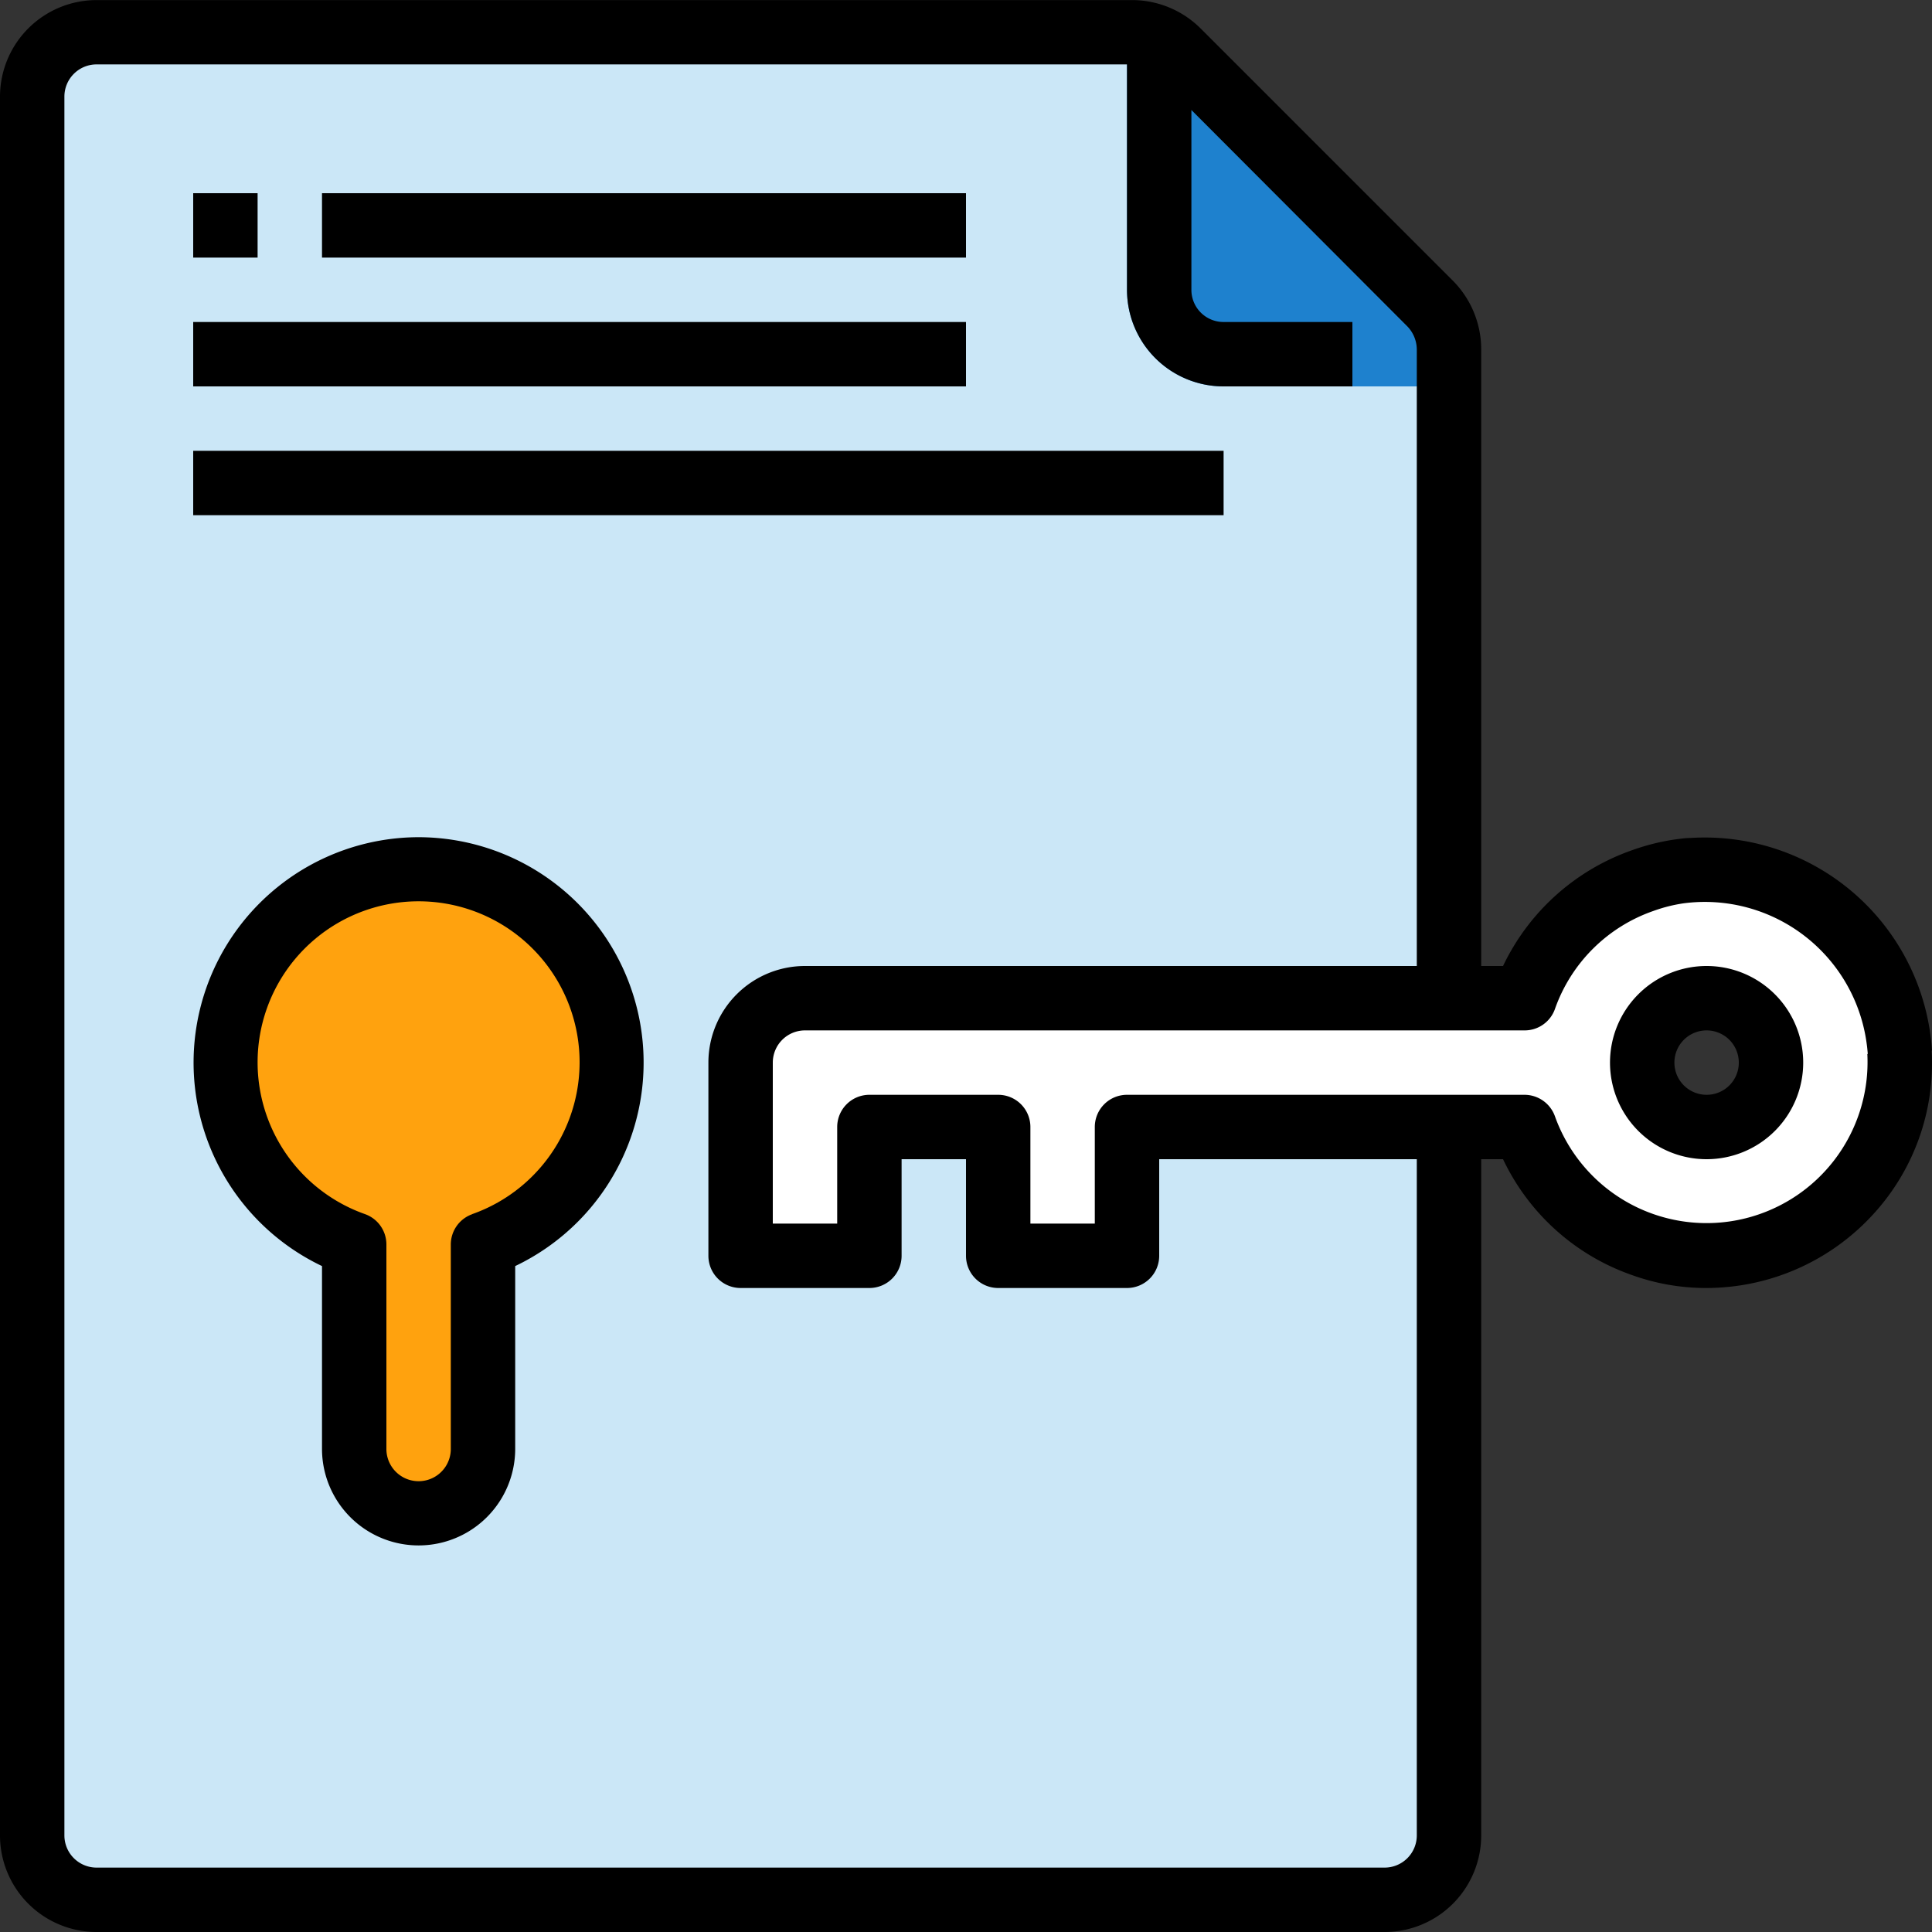 <svg id="Layer_1" data-name="Layer 1" xmlns="http://www.w3.org/2000/svg" viewBox="0 0 222 222"><rect x="0" y="0" width="222" height="222" fill="#333333" stroke="none"/><defs><style>.cls-1{fill:#cbe7f7;}.cls-2{fill:#fff;}.cls-3{fill:#ffa20e;}.cls-4{fill:#1e81ce;}</style></defs><title>Findpaid keyword</title><path class="cls-1" d="M315.1,317.1a7.4,7.4,0,0,1,7.4-7.4h74V235.15a7.59,7.59,0,0,0-2.15-5.26l-29-29a7.32,7.32,0,0,0-2.18-1.52,7.41,7.41,0,0,0-3.07-.67h-119a7.43,7.43,0,0,0-7.4,7.4V405.9a7.42,7.42,0,0,0,7.4,7.4h148a7.42,7.42,0,0,0,7.4-7.4V324.5h-37v14.8H344.7V324.5H329.9v14.8H315.1ZM285.5,338V361.5a7.4,7.4,0,1,1-14.8,0V338a22.2,22.2,0,1,1,14.8,0Z" transform="translate(-230 -195)"/><path class="cls-2" d="M422.94,295.13a20.75,20.75,0,0,0-4.24,1.07,22,22,0,0,0-13.51,13.5H322.5a7.4,7.4,0,0,0-7.4,7.4v22.2h14.8V324.5h14.8v14.8h14.8V324.5h45.69A22.07,22.07,0,0,0,418.7,338a21.43,21.43,0,0,0,7.4,1.29,22.2,22.2,0,0,0,22.2-22.2c0-.39,0-.79,0-1.19A22.46,22.46,0,0,0,424.36,295c-.48,0-.95.08-1.42.14Zm3.16,29.37a7.4,7.4,0,1,1,7.4-7.4A7.4,7.4,0,0,1,426.1,324.5Z" transform="translate(-230 -195)"/><path class="cls-3" d="M278.1,294.9A22.2,22.2,0,0,0,270.7,338V361.5a7.4,7.4,0,1,0,14.8,0V338a22.2,22.2,0,0,0-7.4-43.11Z" transform="translate(-230 -195)"/><path class="cls-4" d="M396.5,239.4H370.6a11.1,11.1,0,0,1-11.1-11.1V198.7h3.7l33.3,33.45Z" transform="translate(-230 -195)"/><path d="M252.2,217.2h7.4v7.4h-7.4Z" transform="translate(-230 -195)"/><path d="M267,217.2h74v7.4H267Z" transform="translate(-230 -195)"/><path d="M252.2,232H341v7.4H252.2Z" transform="translate(-230 -195)"/><path d="M252.2,246.8H370.6v7.4H252.2Z" transform="translate(-230 -195)"/><path d="M452,315.72a26.17,26.17,0,0,0-27.8-24.43c-.58,0-1.16.1-1.74.17a25.53,25.53,0,0,0-4.94,1.24A25.89,25.89,0,0,0,402.71,306H400.2V235.15a11.2,11.2,0,0,0-3.23-7.87l-29-29a11.16,11.16,0,0,0-7.88-3.27h-119A11.1,11.1,0,0,0,230,206.1h0V405.9A11.1,11.1,0,0,0,241.1,417h148a11.1,11.1,0,0,0,11.1-11.1V328.2h2.51a25.79,25.79,0,0,0,14.72,13.28A25.13,25.13,0,0,0,426.1,343a26,26,0,0,0,18.78-8.08,25.68,25.68,0,0,0,7.08-19.2ZM392.8,405.9a3.7,3.7,0,0,1-3.7,3.7h-148a3.7,3.7,0,0,1-3.7-3.7V206.1a3.7,3.7,0,0,1,3.7-3.7H359.5v25.9a11.1,11.1,0,0,0,11.1,11.1h14.8V232H370.6a3.69,3.69,0,0,1-3.7-3.7V207.64l24.79,24.84a3.86,3.86,0,0,1,1.11,2.67V306H322.5a11.1,11.1,0,0,0-11.1,11.1v22.2a3.7,3.7,0,0,0,3.7,3.7h14.8a3.7,3.7,0,0,0,3.7-3.7V328.2H341v11.1a3.7,3.7,0,0,0,3.7,3.7h14.8a3.7,3.7,0,0,0,3.7-3.7V328.2h29.6Zm51.77-89.79a18.5,18.5,0,0,1-35.89,7.18,3.72,3.72,0,0,0-3.49-2.49H359.5a3.7,3.7,0,0,0-3.7,3.7v11.1h-7.4V324.5a3.7,3.7,0,0,0-3.7-3.7H329.9a3.7,3.7,0,0,0-3.7,3.7v11.1h-7.4V317.1a3.7,3.7,0,0,1,3.7-3.7h82.69a3.69,3.69,0,0,0,3.49-2.48A18.39,18.39,0,0,1,420,299.67a17.52,17.52,0,0,1,3.51-.88,18.76,18.76,0,0,1,21,16.25c.05.35.08.71.11,1.06Z" transform="translate(-230 -195)"/><path d="M426.1,306a11.1,11.1,0,1,0,11.1,11.1A11.1,11.1,0,0,0,426.1,306Zm0,14.8a3.7,3.7,0,1,1,3.7-3.7A3.69,3.69,0,0,1,426.1,320.8Z" transform="translate(-230 -195)"/><path d="M278.1,291.2A25.9,25.9,0,0,0,267,340.48v21a11.1,11.1,0,1,0,22.2,0v-21a25.9,25.9,0,0,0-11.1-49.28Zm6.16,43.32A3.7,3.7,0,0,0,281.8,338V361.5a3.7,3.7,0,1,1-7.4,0V338a3.7,3.7,0,0,0-2.46-3.49,18.5,18.5,0,1,1,12.32,0Z" transform="translate(-230 -195)"/></svg>